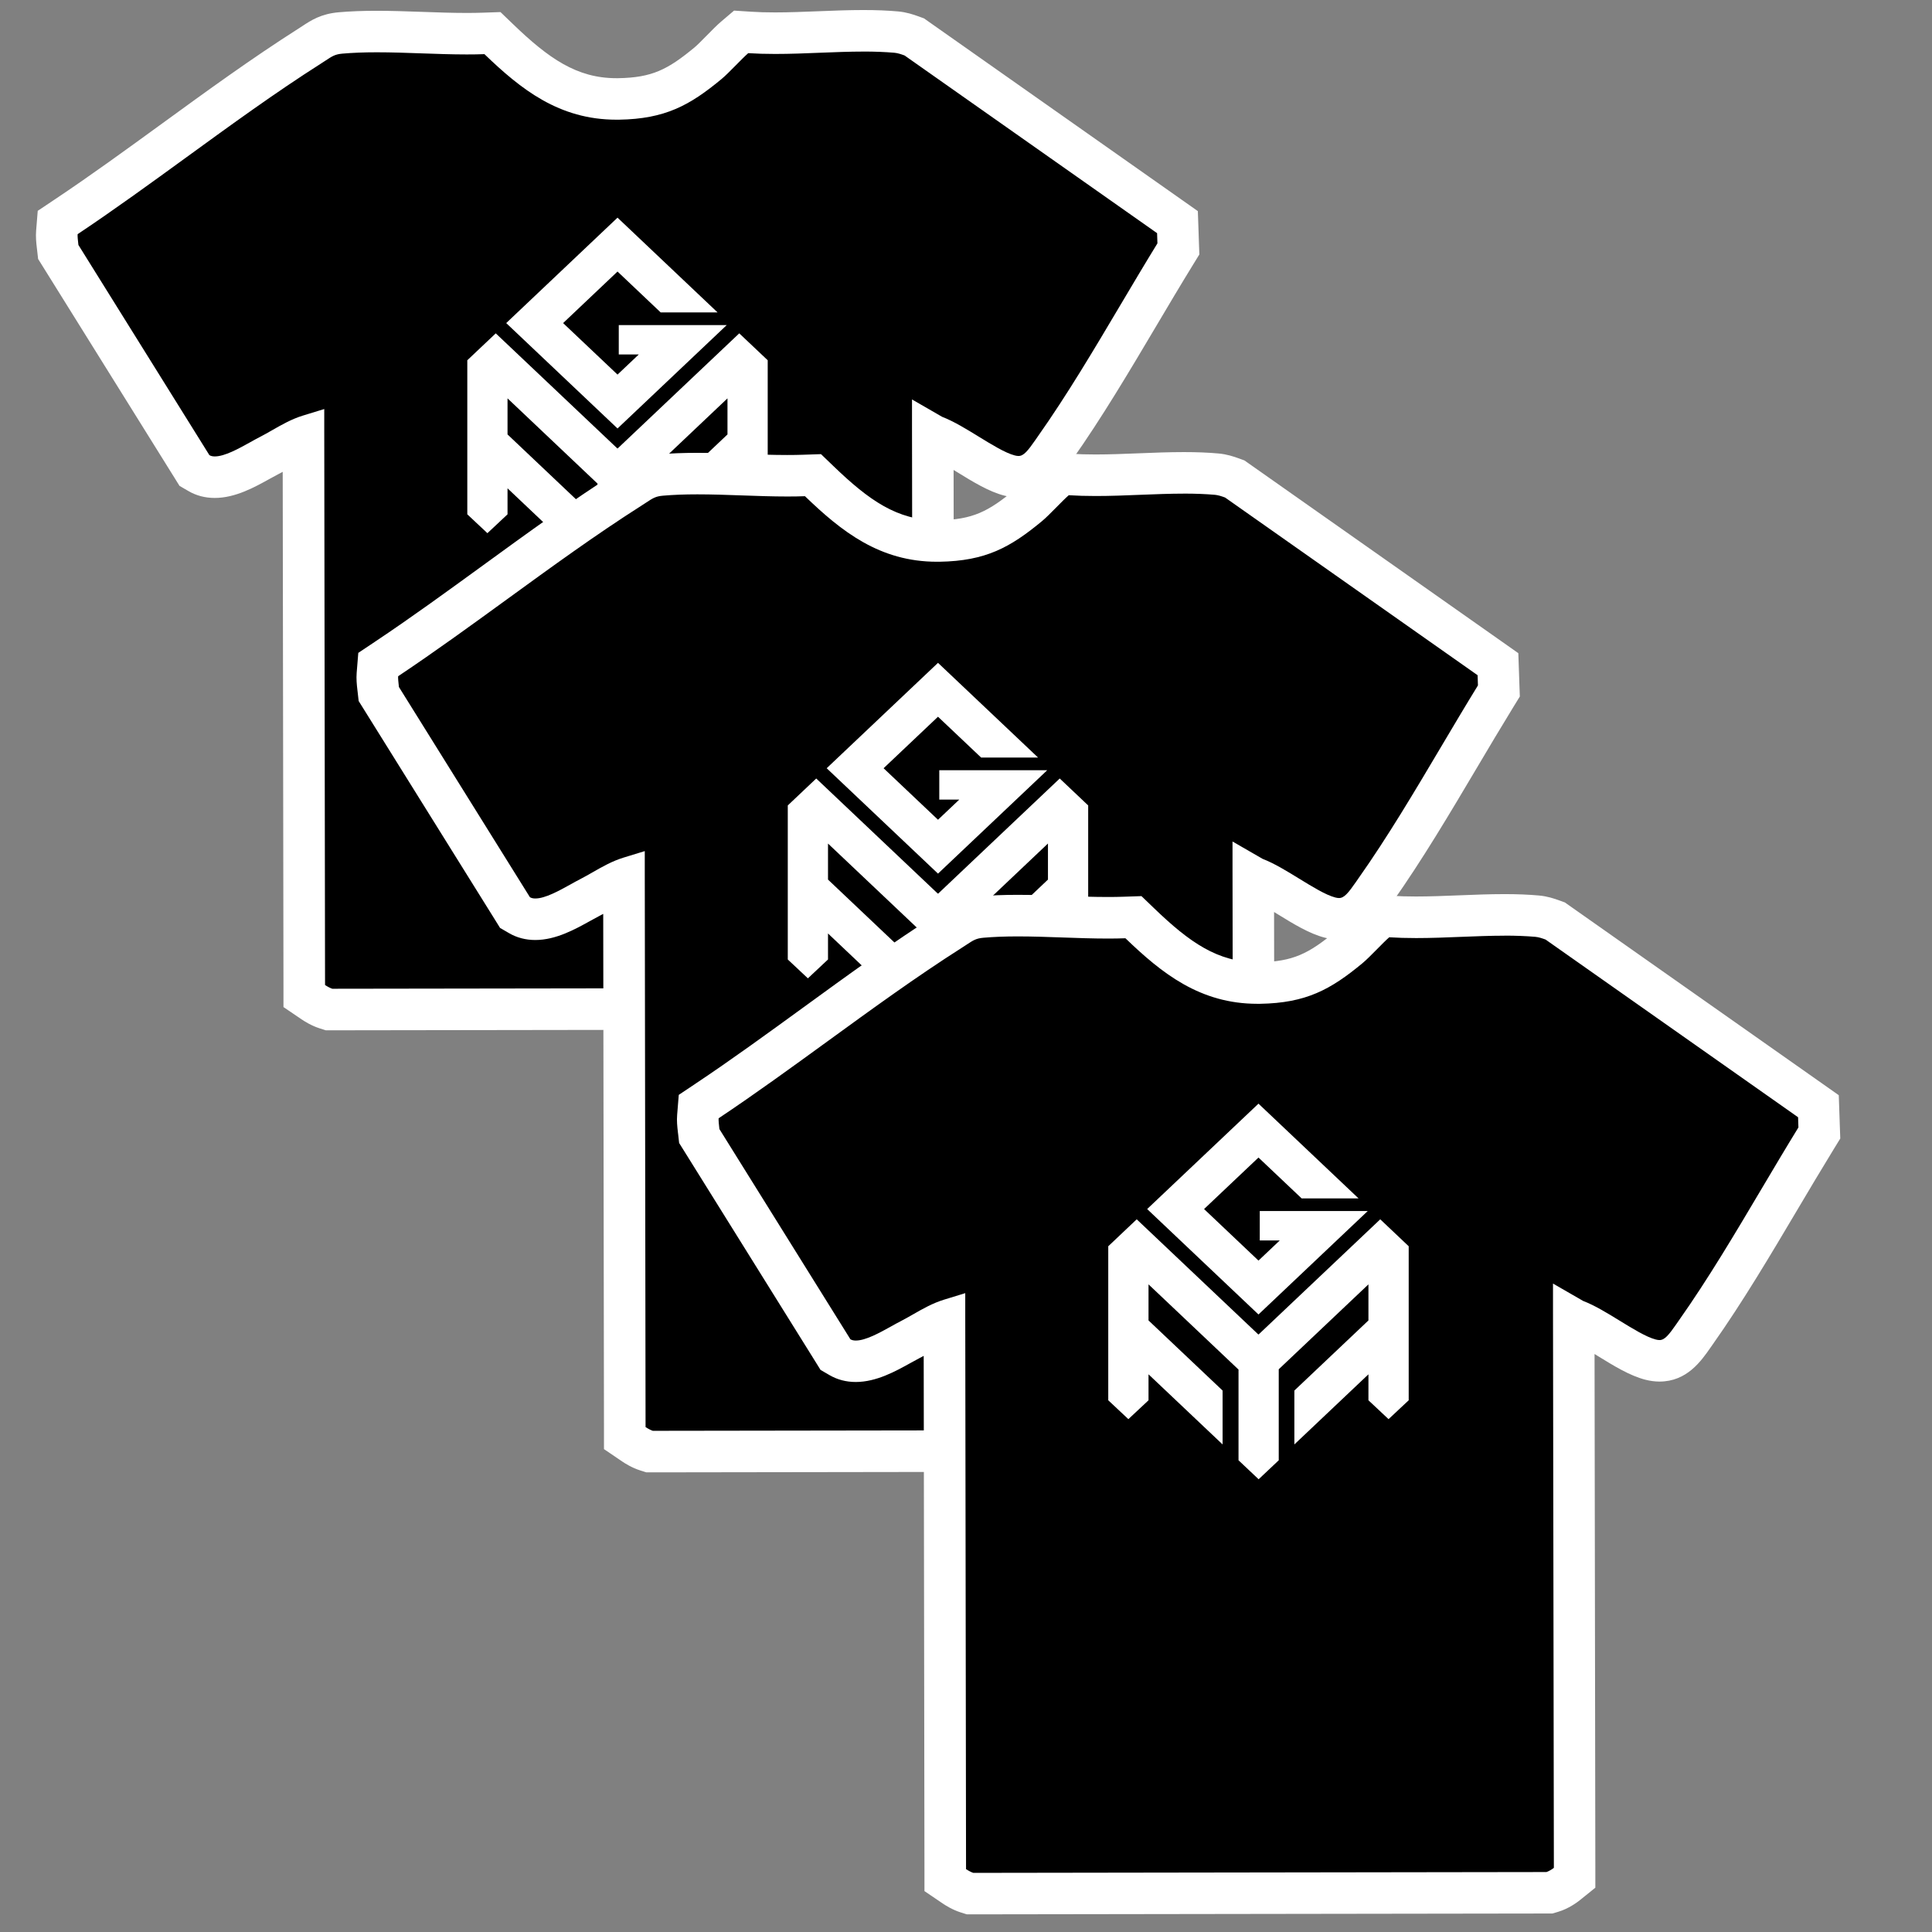 <svg viewBox="0 0 512 512" xmlns="http://www.w3.org/2000/svg" data-name="t-shirt copy" id="uuid-aa345e23-2bd6-4e73-85fc-43a3031b6cf1">
  <rect x="0" y="0" width="512" height="512" fill="#808080" stroke="none"/>
  <defs>
    <style>
      .uuid-d118eb01-d5e7-4297-a1c8-dfcff13e6bef {
        fill: #fff;
      }
    </style>
  </defs>
  <g>
    <path d="M86.38,267.28c-1.19-.38-2.5-1.12-3.33-1.68l-2.41-1.63-.22-148.05c-1.88.75-3.71,1.8-5.63,2.9-1.17.67-2.24,1.28-3.36,1.85-.8.41-1.64.88-2.52,1.37-3.73,2.08-7.95,4.43-11.99,4.43-1.55,0-2.97-.37-4.21-1.08l-1.18-.69L15.44,66.78l-.19-1.67c-.14-1.23-.27-2.43-.18-3.49l.21-2.65,2.22-1.48c9.66-6.45,19.35-13.49,28.72-20.31,11.64-8.46,23.67-17.21,35.81-24.93.41-.26.79-.51,1.15-.75,2.1-1.38,3.76-2.48,7.1-2.77,2.82-.25,5.94-.37,9.53-.37,3.96,0,8.04.15,11.99.29,3.92.14,7.97.28,11.87.28,1.62,0,3.09-.02,4.49-.07l2.33-.08,1.68,1.62c10.4,10.02,18.83,15.83,31.14,15.83.2,0,.4,0,.61,0,10.73-.18,16-3.08,23.76-9.52.8-.67,2.1-1.99,3.36-3.26,1.45-1.47,2.79-2.82,3.65-3.55l1.7-1.45,2.23.15c2.06.14,4.28.2,6.77.2,3.82,0,7.8-.16,11.64-.31,3.91-.16,7.91-.32,11.78-.32,3.26,0,6.11.11,8.71.35,1.56.14,2.88.59,4.1,1.03l.69.25,69.75,49.08.25,7.1-.87,1.42c-3.29,5.34-6.58,10.9-9.77,16.28-7.01,11.83-14.27,24.07-22.1,35.16l-.62.88c-2.16,3.11-4.62,6.65-9.01,6.65-.76,0-1.57-.11-2.39-.32-3.3-.86-7.07-3.17-11.05-5.62-3.03-1.86-6.16-3.79-8.76-4.78l-.41-.16-.1-.06.22,147.95-2.06,1.65c-.86.7-2.4,1.66-3.86,2.09l-.76.23-153.55.22-.82-.26Z"></path>
    <path d="M228.8,13.66c3.1,0,5.78.11,8.21.32.86.08,1.67.34,2.71.72l66.92,47.09.09,2.7c-3.3,5.37-6.61,10.95-9.82,16.36-6.96,11.74-14.16,23.88-21.86,34.79-.21.3-.42.6-.63.91-2.03,2.92-3.13,4.29-4.5,4.29-.29,0-.63-.05-1.01-.15-2.51-.65-6.09-2.86-9.56-4.99-3.24-1.99-6.59-4.05-9.68-5.24l-1.4-.81-6.58-3.79v7.6s.23,147.24.23,147.24c-.55.44-1.44.95-1.97,1.11h-.32s-151.19.22-151.19.22h-.38c-.51-.16-1.33-.59-1.92-.99l-.21-146.72v-5.92s-5.67,1.74-5.67,1.74c-2.98.92-5.63,2.43-8.19,3.9-1.09.62-2.12,1.21-3.13,1.73-.86.44-1.75.93-2.69,1.46-2.99,1.66-6.71,3.73-9.32,3.73-.58,0-1.04-.1-1.44-.34l-34.71-55.7c-.02-.15-.03-.3-.05-.45-.08-.71-.21-1.82-.16-2.41,9.75-6.51,19.49-13.59,28.9-20.43,11.57-8.41,23.53-17.11,35.52-24.74.44-.28.84-.54,1.23-.8,1.89-1.25,2.6-1.71,4.56-1.88,2.67-.23,5.63-.35,9.06-.35,3.86,0,7.89.14,11.79.28,3.97.14,8.07.29,12.07.29,1.67,0,3.21-.02,4.68-.08,9.66,9.31,19.79,17.37,34.96,17.37.23,0,.46,0,.7,0,12.23-.2,18.75-3.79,27.18-10.78,1.02-.84,2.36-2.21,3.79-3.65.97-.99,2.53-2.56,3.28-3.2,2.18.14,4.52.21,7.13.21,3.95,0,7.99-.16,11.9-.32,3.82-.15,7.76-.31,11.52-.31M228.8,2.66c-3.97,0-8.03.16-11.95.32-3.8.15-7.74.31-11.46.31-2.37,0-4.47-.06-6.41-.19l-4.45-.29-3.4,2.89c-1.04.88-2.42,2.27-3.98,3.86-1.06,1.08-2.39,2.42-2.98,2.91-7.18,5.96-11.34,8.1-20.33,8.25-.18,0-.35,0-.52,0-10.45,0-17.93-5.24-27.33-14.29l-3.36-3.23-4.66.16c-1.34.05-2.75.07-4.3.07-3.8,0-7.8-.14-11.68-.28-4-.14-8.13-.29-12.19-.29-3.75,0-7.02.13-10.01.39-4.72.41-7.34,2.13-9.65,3.65-.34.22-.69.46-1.08.7-12.28,7.81-24.38,16.61-36.09,25.13-9.33,6.78-18.97,13.8-28.54,20.18l-4.43,2.96-.43,5.31c-.12,1.55.02,3.05.2,4.57l.05.41.28,2.47,1.32,2.11,34.71,55.7,1.44,2.32,2.36,1.37c2.09,1.22,4.44,1.83,6.97,1.83,5.47,0,10.57-2.84,14.67-5.12.85-.48,1.66-.92,2.35-1.27.34-.17.67-.35,1-.53l.2,136.02v5.82s4.82,3.27,4.82,3.27c.72.49,2.61,1.69,4.76,2.37l1.64.52h1.72s.38,0,.38,0l151.19-.22h.32s1.58,0,1.58,0l1.52-.45c2.81-.83,5.11-2.57,5.75-3.08l4.12-3.31v-5.28s-.21-136.16-.21-136.16c.29.18.58.36.88.54,4.35,2.67,8.45,5.2,12.56,6.26,1.28.33,2.55.5,3.77.5,7.27,0,11.04-5.43,13.54-9.02.2-.28.39-.56.59-.84,7.95-11.26,15.26-23.6,22.33-35.52,3.18-5.37,6.47-10.92,9.72-16.2l1.74-2.83-.12-3.32-.09-2.7-.19-5.46-4.47-3.15L246.06,5.71l-1.19-.84-1.37-.5c-1.49-.54-3.27-1.14-5.49-1.34-2.76-.25-5.77-.37-9.2-.37h0Z" class="uuid-d118eb01-d5e7-4297-a1c8-dfcff13e6bef"></path>
  </g>
  <g>
    <polygon points="192.59 86.15 163.98 86.15 163.98 93.93 169.29 93.93 163.65 99.27 149.23 85.62 163.65 71.96 175.08 82.79 190.16 82.79 163.65 57.68 134.15 85.62 163.65 113.55 192.59 86.15" class="uuid-d118eb01-d5e7-4297-a1c8-dfcff13e6bef"></polygon>
    <polygon points="203.45 95.47 195.91 88.34 163.7 118.83 163.59 118.83 131.38 88.34 123.84 95.47 123.84 95.47 123.84 95.47 123.84 95.48 123.84 95.48 123.84 118.99 123.84 118.99 123.84 132.96 123.84 136.18 123.84 136.3 129.17 141.3 134.5 136.3 134.5 136.18 134.5 132.96 134.5 129.41 154.13 148 154.13 133.72 134.5 115.13 134.5 105.57 158.35 128.16 158.35 152.2 163.69 157.23 169.02 152.2 169.02 128.08 192.79 105.57 192.79 115.13 173.16 133.72 173.16 148 192.79 129.41 192.79 132.96 192.79 136.18 192.79 136.3 198.12 141.3 203.45 136.3 203.45 136.18 203.45 132.96 203.45 119.31 203.45 118.99 203.45 95.47 203.45 95.47" class="uuid-d118eb01-d5e7-4297-a1c8-dfcff13e6bef"></polygon>
  </g>
  <g>
    <path d="M171.31,384.42c-1.2-.38-2.51-1.12-3.34-1.68l-2.4-1.63-.22-148.05c-1.88.75-3.71,1.8-5.63,2.9-1.17.67-2.24,1.28-3.36,1.85-.8.41-1.61.86-2.48,1.35-3.77,2.1-7.99,4.45-12.03,4.45-1.55,0-2.97-.37-4.21-1.09l-1.18-.69-36.09-57.91-.19-1.66c-.15-1.26-.27-2.45-.18-3.5l.21-2.66,2.22-1.48c9.66-6.44,19.34-13.49,28.71-20.3,11.65-8.47,23.68-17.22,35.82-24.94.41-.26.79-.51,1.15-.75,2.11-1.39,3.77-2.48,7.11-2.77,2.82-.25,5.94-.37,9.53-.37,3.96,0,8.04.15,11.99.29,3.92.14,7.97.28,11.87.28,1.61,0,3.08-.02,4.49-.07l2.33-.08,1.68,1.62c10.4,10.02,18.83,15.83,31.14,15.83.2,0,.4,0,.61,0,10.73-.18,16-3.08,23.76-9.52.8-.67,2.1-1.99,3.36-3.26,1.46-1.48,2.79-2.82,3.65-3.55l1.7-1.45,2.23.15c2.06.14,4.27.2,6.77.2,3.84,0,7.82-.16,11.68-.31,3.87-.15,7.87-.31,11.74-.31,3.26,0,6.11.11,8.71.35,1.56.14,2.88.59,4.1,1.03l.69.25,69.75,49.08.25,7.1-.87,1.42c-3.29,5.34-6.58,10.9-9.77,16.28-7.02,11.84-14.27,24.07-22.1,35.16l-.61.87c-2.17,3.12-4.62,6.66-9.02,6.66-.76,0-1.56-.11-2.39-.32-3.31-.86-7.07-3.17-11.06-5.63-3.03-1.87-6.16-3.79-8.76-4.78l-.41-.16-.1-.06.22,147.94-2.05,1.65c-.87.7-2.4,1.66-3.87,2.1l-.76.23-153.54.22-.82-.26Z"></path>
    <path d="M313.74,130.81c3.1,0,5.78.11,8.21.32.86.08,1.67.34,2.71.72l66.92,47.09.09,2.7c-3.3,5.37-6.61,10.95-9.82,16.36-6.96,11.74-14.16,23.88-21.86,34.79-.21.3-.42.6-.63.91-2.03,2.92-3.13,4.29-4.5,4.29-.29,0-.63-.05-1.01-.15-2.51-.65-6.09-2.86-9.56-4.99-3.24-1.99-6.59-4.05-9.68-5.24l-1.4-.81-6.58-3.79v7.6s.23,147.24.23,147.24c-.55.44-1.44.95-1.97,1.11h-.32s-151.19.22-151.19.22h-.38c-.51-.16-1.33-.59-1.92-.99l-.21-146.72v-5.92s-5.67,1.74-5.67,1.74c-2.98.92-5.63,2.43-8.19,3.9-1.09.62-2.12,1.21-3.13,1.73-.86.44-1.75.93-2.69,1.46-2.99,1.66-6.71,3.73-9.32,3.73-.58,0-1.04-.1-1.44-.34l-34.71-55.7c-.02-.15-.03-.3-.05-.45-.08-.71-.21-1.82-.16-2.41,9.75-6.51,19.49-13.59,28.9-20.43,11.57-8.41,23.53-17.11,35.52-24.74.44-.28.84-.54,1.23-.8,1.89-1.25,2.6-1.71,4.56-1.88,2.67-.23,5.63-.35,9.06-.35,3.86,0,7.89.14,11.79.28,3.97.14,8.07.29,12.07.29,1.67,0,3.21-.02,4.68-.08,9.66,9.31,19.79,17.37,34.96,17.37.23,0,.46,0,.7,0,12.23-.2,18.75-3.79,27.18-10.78,1.02-.84,2.36-2.21,3.79-3.65.97-.99,2.53-2.56,3.28-3.2,2.18.14,4.52.21,7.13.21,3.95,0,7.99-.16,11.9-.32,3.82-.15,7.76-.31,11.52-.31M313.74,119.81c-3.97,0-8.03.16-11.95.32-3.8.15-7.74.31-11.46.31-2.37,0-4.47-.06-6.41-.19l-4.45-.29-3.4,2.89c-1.03.88-2.42,2.27-3.98,3.86-1.07,1.08-2.39,2.42-2.98,2.91-7.18,5.96-11.33,8.1-20.33,8.25-.17,0-.35,0-.52,0-10.45,0-17.93-5.24-27.33-14.29l-3.36-3.23-4.66.16c-1.34.05-2.75.07-4.3.07-3.8,0-7.8-.14-11.67-.28-4-.14-8.13-.29-12.19-.29-3.75,0-7.03.13-10.01.39-4.72.41-7.34,2.13-9.65,3.65-.34.22-.7.46-1.08.7-12.28,7.81-24.38,16.61-36.09,25.13-9.33,6.78-18.97,13.8-28.54,20.18l-4.43,2.96-.43,5.31c-.12,1.55.02,3.05.2,4.57l.05.41.28,2.47,1.32,2.11,34.71,55.7,1.44,2.32,2.36,1.37c2.09,1.22,4.44,1.83,6.97,1.83,5.47,0,10.57-2.84,14.67-5.12.85-.48,1.66-.92,2.34-1.27.34-.17.67-.35,1-.53l.2,136.02v5.82s4.82,3.27,4.82,3.27c.71.49,2.61,1.69,4.76,2.37l1.64.52h1.72s.38,0,.38,0l151.19-.22h.32s1.58,0,1.58,0l1.52-.45c2.81-.83,5.11-2.57,5.75-3.08l4.11-3.31v-5.28s-.21-136.16-.21-136.16c.29.18.58.36.88.54,4.35,2.67,8.45,5.2,12.56,6.26,1.28.33,2.55.5,3.77.5,7.27,0,11.04-5.43,13.54-9.02.2-.28.39-.56.59-.84,7.95-11.26,15.26-23.6,22.33-35.52,3.18-5.37,6.47-10.91,9.72-16.2l1.74-2.83-.12-3.32-.09-2.7-.19-5.46-4.47-3.15-66.92-47.09-1.19-.84-1.37-.5c-1.49-.54-3.27-1.14-5.49-1.34-2.76-.25-5.77-.37-9.2-.37h0Z" class="uuid-d118eb01-d5e7-4297-a1c8-dfcff13e6bef"></path>
  </g>
  <g>
    <polygon points="277.52 204.12 248.92 204.12 248.92 211.9 254.22 211.9 248.58 217.24 234.16 203.59 248.58 189.94 260.01 200.76 275.1 200.76 248.58 175.66 219.08 203.59 248.58 231.52 277.52 204.12" class="uuid-d118eb01-d5e7-4297-a1c8-dfcff13e6bef"></polygon>
    <polygon points="288.38 213.45 280.84 206.31 248.63 236.81 248.52 236.81 216.31 206.31 208.77 213.45 208.77 213.45 208.77 213.45 208.77 213.45 208.77 213.45 208.77 236.96 208.77 236.96 208.77 250.93 208.77 254.15 208.77 254.27 214.1 259.27 219.43 254.27 219.43 254.15 219.43 250.93 219.43 247.38 239.06 265.97 239.06 251.69 219.43 233.1 219.43 223.55 243.29 246.13 243.29 270.17 248.62 275.2 253.95 270.17 253.95 246.05 277.72 223.54 277.72 233.1 258.09 251.69 258.09 265.97 277.72 247.38 277.72 250.93 277.72 254.15 277.72 254.27 283.05 259.27 288.38 254.27 288.38 254.15 288.38 250.93 288.38 237.29 288.38 236.96 288.38 213.45 288.38 213.45" class="uuid-d118eb01-d5e7-4297-a1c8-dfcff13e6bef"></polygon>
  </g>
  <g>
    <path d="M257.06,501.83l-.81-.26c-1.2-.38-2.51-1.12-3.34-1.68l-2.4-1.63-.22-148.05c-1.88.75-3.71,1.8-5.63,2.9-1.17.67-2.24,1.28-3.36,1.86-.79.41-1.61.86-2.48,1.35-3.76,2.09-7.98,4.44-12.02,4.44-1.55,0-2.96-.36-4.2-1.08l-1.18-.69-36.09-57.92-.19-1.67c-.14-1.23-.27-2.43-.18-3.49l.21-2.66,2.22-1.48c9.68-6.46,19.36-13.5,28.72-20.31,11.66-8.48,23.68-17.22,35.81-24.93.4-.25.77-.5,1.12-.73,2.14-1.41,3.8-2.5,7.14-2.79,2.83-.25,5.95-.37,9.53-.37,3.95,0,8.03.15,11.98.29,3.93.14,7.98.28,11.88.28,1.61,0,3.08-.02,4.49-.07l2.33-.08,1.68,1.62c10.4,10.02,18.83,15.83,31.14,15.83h.63c10.7-.18,15.97-3.08,23.73-9.52.81-.67,2.12-2,3.38-3.28,1.42-1.44,2.77-2.8,3.63-3.53l1.7-1.45,2.23.15c2.06.14,4.27.2,6.77.2,3.83,0,7.82-.16,11.68-.31,3.87-.15,7.87-.31,11.74-.31,3.26,0,6.11.11,8.71.35,1.56.14,2.88.59,4.1,1.03l.69.25,69.75,49.08.25,7.09-.87,1.42c-3.26,5.29-6.53,10.82-9.7,16.16l-.07.12c-7.01,11.83-14.27,24.07-22.09,35.16l-.61.87c-2.17,3.13-4.63,6.66-9.03,6.66-.76,0-1.57-.11-2.39-.32-3.3-.86-7.06-3.17-11.04-5.62-3.04-1.87-6.17-3.79-8.77-4.79l-.41-.16-.1-.06.22,147.95-2.06,1.65c-.87.7-2.4,1.66-3.86,2.09l-.76.23-152.3.22h-1.25Z"></path>
    <path d="M398.67,247.95c3.1,0,5.78.11,8.21.32.86.08,1.67.34,2.71.72l66.92,47.09.09,2.7c-3.3,5.37-6.61,10.95-9.82,16.36-6.96,11.74-14.16,23.88-21.86,34.79-.21.3-.42.6-.63.91-2.03,2.92-3.13,4.29-4.5,4.29-.29,0-.63-.05-1.01-.15-2.51-.65-6.09-2.86-9.56-4.99-3.24-1.99-6.59-4.05-9.68-5.23l-1.4-.81-6.58-3.79v7.6s.23,147.24.23,147.24c-.55.44-1.44.95-1.97,1.11h-.32s-151.19.22-151.19.22h-.38c-.51-.16-1.33-.59-1.92-.99l-.21-146.72v-5.92s-5.67,1.74-5.67,1.74c-2.98.92-5.63,2.43-8.19,3.9-1.09.62-2.12,1.21-3.13,1.73-.86.44-1.75.93-2.69,1.46-2.99,1.66-6.71,3.73-9.32,3.73-.58,0-1.04-.1-1.44-.34l-34.71-55.7c-.02-.15-.03-.3-.05-.45-.08-.71-.21-1.82-.16-2.41,9.75-6.51,19.49-13.59,28.9-20.43,11.57-8.41,23.53-17.11,35.52-24.74.44-.28.84-.54,1.23-.8,1.89-1.25,2.6-1.71,4.56-1.88,2.67-.23,5.63-.35,9.06-.35,3.86,0,7.89.14,11.79.28,3.97.14,8.07.29,12.07.29,1.67,0,3.21-.02,4.68-.08,9.66,9.31,19.79,17.37,34.96,17.37.23,0,.46,0,.7,0,12.23-.2,18.75-3.79,27.18-10.78,1.02-.84,2.36-2.21,3.79-3.65.97-.99,2.53-2.56,3.28-3.2,2.18.14,4.52.21,7.13.21,3.95,0,7.99-.16,11.9-.32,3.82-.15,7.76-.31,11.52-.31M398.67,236.95c-3.97,0-8.03.16-11.95.32-3.8.15-7.74.31-11.46.31-2.37,0-4.47-.06-6.41-.19l-4.45-.29-3.4,2.89c-1.03.88-2.42,2.27-3.98,3.85-1.07,1.08-2.39,2.42-2.98,2.91-7.18,5.96-11.34,8.1-20.33,8.25-.17,0-.35,0-.52,0-10.45,0-17.93-5.24-27.33-14.29l-3.36-3.23-4.66.16c-1.34.05-2.75.07-4.3.07-3.8,0-7.8-.14-11.67-.28-4-.14-8.13-.29-12.19-.29-3.75,0-7.03.13-10.01.39-4.72.41-7.34,2.13-9.65,3.65-.34.22-.7.46-1.08.7-12.28,7.81-24.38,16.61-36.09,25.13-9.33,6.78-18.97,13.8-28.54,20.18l-4.43,2.96-.43,5.31c-.13,1.55.02,3.05.2,4.57v.05s.05.36.05.36l.28,2.47,1.32,2.11,34.71,55.7,1.44,2.32,2.36,1.37c2.09,1.22,4.44,1.83,6.97,1.83,5.47,0,10.57-2.84,14.67-5.12.85-.48,1.66-.92,2.34-1.27.34-.17.67-.35,1-.53l.2,136.02v5.82s4.82,3.27,4.82,3.27c.72.49,2.61,1.69,4.76,2.37l1.64.52h1.72s.38,0,.38,0l151.19-.22h.32s1.58,0,1.58,0l1.52-.45c2.81-.83,5.11-2.57,5.75-3.08l4.11-3.31v-5.28s-.21-136.16-.21-136.16c.29.18.58.36.87.54,4.35,2.67,8.45,5.2,12.56,6.27,1.28.33,2.55.5,3.77.5,7.27,0,11.04-5.43,13.54-9.02.2-.28.39-.56.59-.84,7.95-11.26,15.26-23.6,22.33-35.52,3.18-5.36,6.47-10.91,9.72-16.2l1.74-2.83-.12-3.32-.09-2.7-.19-5.46-4.47-3.15-66.92-47.09-1.19-.84-1.37-.5c-1.49-.54-3.27-1.14-5.49-1.34-2.76-.25-5.77-.37-9.2-.37h0Z" class="uuid-d118eb01-d5e7-4297-a1c8-dfcff13e6bef"></path>
  </g>
  <g>
    <polygon points="362.46 320.94 333.85 320.94 333.85 328.73 339.15 328.73 333.51 334.07 319.09 320.41 333.51 306.76 344.95 317.59 360.03 317.59 333.51 292.48 304.01 320.41 333.51 348.35 362.46 320.94" class="uuid-d118eb01-d5e7-4297-a1c8-dfcff13e6bef"></polygon>
    <polygon points="373.32 330.27 365.78 323.13 333.56 353.63 333.45 353.63 301.24 323.13 293.7 330.27 293.7 330.27 293.7 330.27 293.7 330.27 293.7 330.27 293.7 353.78 293.7 353.78 293.7 367.75 293.7 370.98 293.7 371.09 299.03 376.09 304.37 371.09 304.37 370.98 304.37 367.75 304.37 364.21 324 382.79 324 368.51 304.37 349.93 304.37 340.37 328.22 362.95 328.22 386.99 333.55 392.02 338.88 386.99 338.88 362.87 362.65 340.37 362.65 349.93 343.02 368.51 343.02 382.79 362.65 364.21 362.65 367.75 362.65 370.98 362.65 371.09 367.98 376.09 373.32 371.09 373.32 370.98 373.32 367.75 373.32 354.11 373.32 353.78 373.32 330.27 373.32 330.27" class="uuid-d118eb01-d5e7-4297-a1c8-dfcff13e6bef"></polygon>
  </g>
</svg>